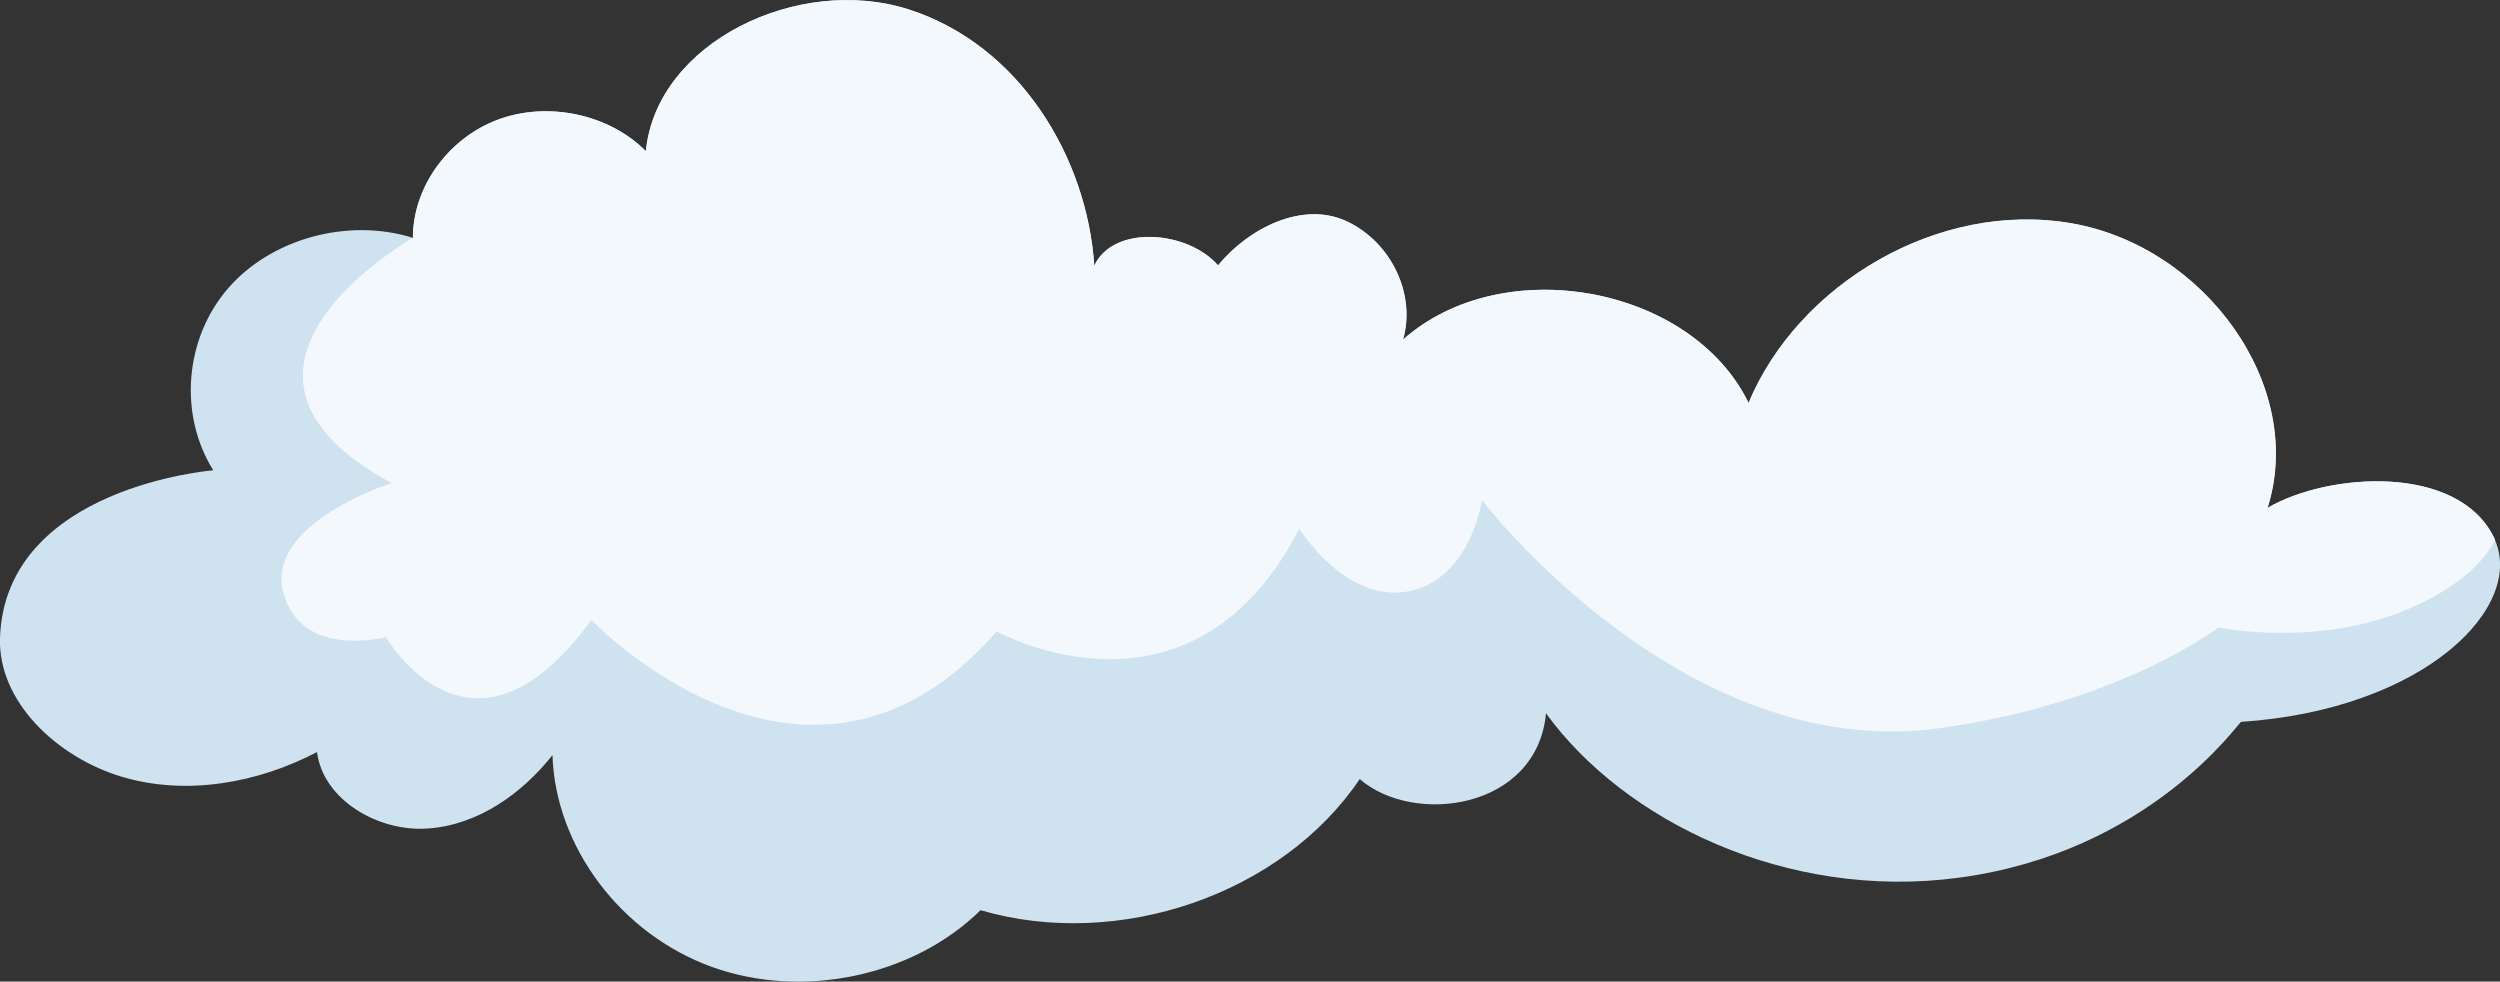 <?xml version="1.0" encoding="UTF-8"?><svg id="_レイヤー_2" xmlns="http://www.w3.org/2000/svg" viewBox="0 0 315.54 123.89"><rect x="0" y="0" width="315.54" height="123.89" fill="#333333" stroke="none"/><defs><style>.cls-1{fill:#cfe2f0;}.cls-2{fill:#f2f8fc;}</style></defs><g id="_レイヤー_2-2"><path class="cls-1" d="M26.93,59.38c-4.39-7.02-3.64-16.57,1.79-22.91,5.43-6.34,15.19-9.03,23.39-6.45-.02-6.39,4.44-12.58,10.74-14.93,6.3-2.34,14.05-.68,18.66,3.99,1.34-13.78,19.34-22.36,33.22-17.88,13.89,4.48,22.45,18.54,23.37,32.34,2.4-5.22,11.8-4.46,15.62-.05,3.83-4.67,10.67-8.19,16.27-5.55,5.61,2.64,8.73,9.24,7.07,14.93,12.57-11.19,36.41-6.83,43.62,7.98,6.26-14.99,23.93-25.58,40.75-22.68,16.81,2.91,29.65,20.49,24.75,35.93,7.69-4.49,24.04-5.58,28.58,3.74,4.18,8.59-8.59,21.71-31.9,23.27-.29.02-11.49,16.48-35.7,19.68-21.65,2.87-42.16-7.16-52.03-20.76-1.14,12.17-16.71,14.21-23.51,8.3-9.79,14.53-30.42,21.66-47.86,16.55-8.49,8.36-22.47,11.3-33.93,7.15-11.47-4.15-19.74-15.16-20.1-26.73-3.8,4.83-9.37,8.83-15.73,9.27-6.37.44-13.23-3.68-13.99-9.65-7.46,3.92-16.56,5.56-24.69,3.1C7.19,95.57-.27,88.55,0,80.5c.67-19.08,26.93-21.14,26.93-21.14v.02Z"/><path class="cls-2" d="M314.9,68.18c-2.47,5.02-10.19,9.22-17.6,10.78-9.13,1.92-17.29.24-17.29.24,0,0-12.49,9.6-35.31,12.72-32.28,4.42-57.65-28.79-57.65-28.79,0,0-1.44,10.08-9.37,11.52s-13.69-7.92-13.69-7.92c-13.69,26.63-38.19,12.96-38.19,12.96-23.78,27.35-51.16-1.44-51.16-1.44-15.13,20.88-25.94,2.16-25.94,2.16,0,0-10.81,2.88-12.97-5.76s13.69-13.68,13.69-13.68c-26.66-14.4,2.7-30.94,2.7-30.94,0-.45.03-.9.07-1.35.56-5.89,4.82-11.4,10.68-13.58,6.3-2.34,14.05-.68,18.66,3.99,1.34-13.78,19.34-22.36,33.23-17.88s22.45,18.54,23.37,32.34c2.41-5.22,11.8-4.46,15.62-.05,3.83-4.67,10.67-8.19,16.27-5.55,5.61,2.64,8.73,9.24,7.07,14.93,12.57-11.19,36.41-6.83,43.62,7.98,6.26-14.99,23.93-25.58,40.75-22.67,16.81,2.9,29.65,20.49,24.75,35.92,7.69-4.49,24.04-5.58,28.58,3.74.05.1.09.22.13.32h-.02Z"/></g></svg>